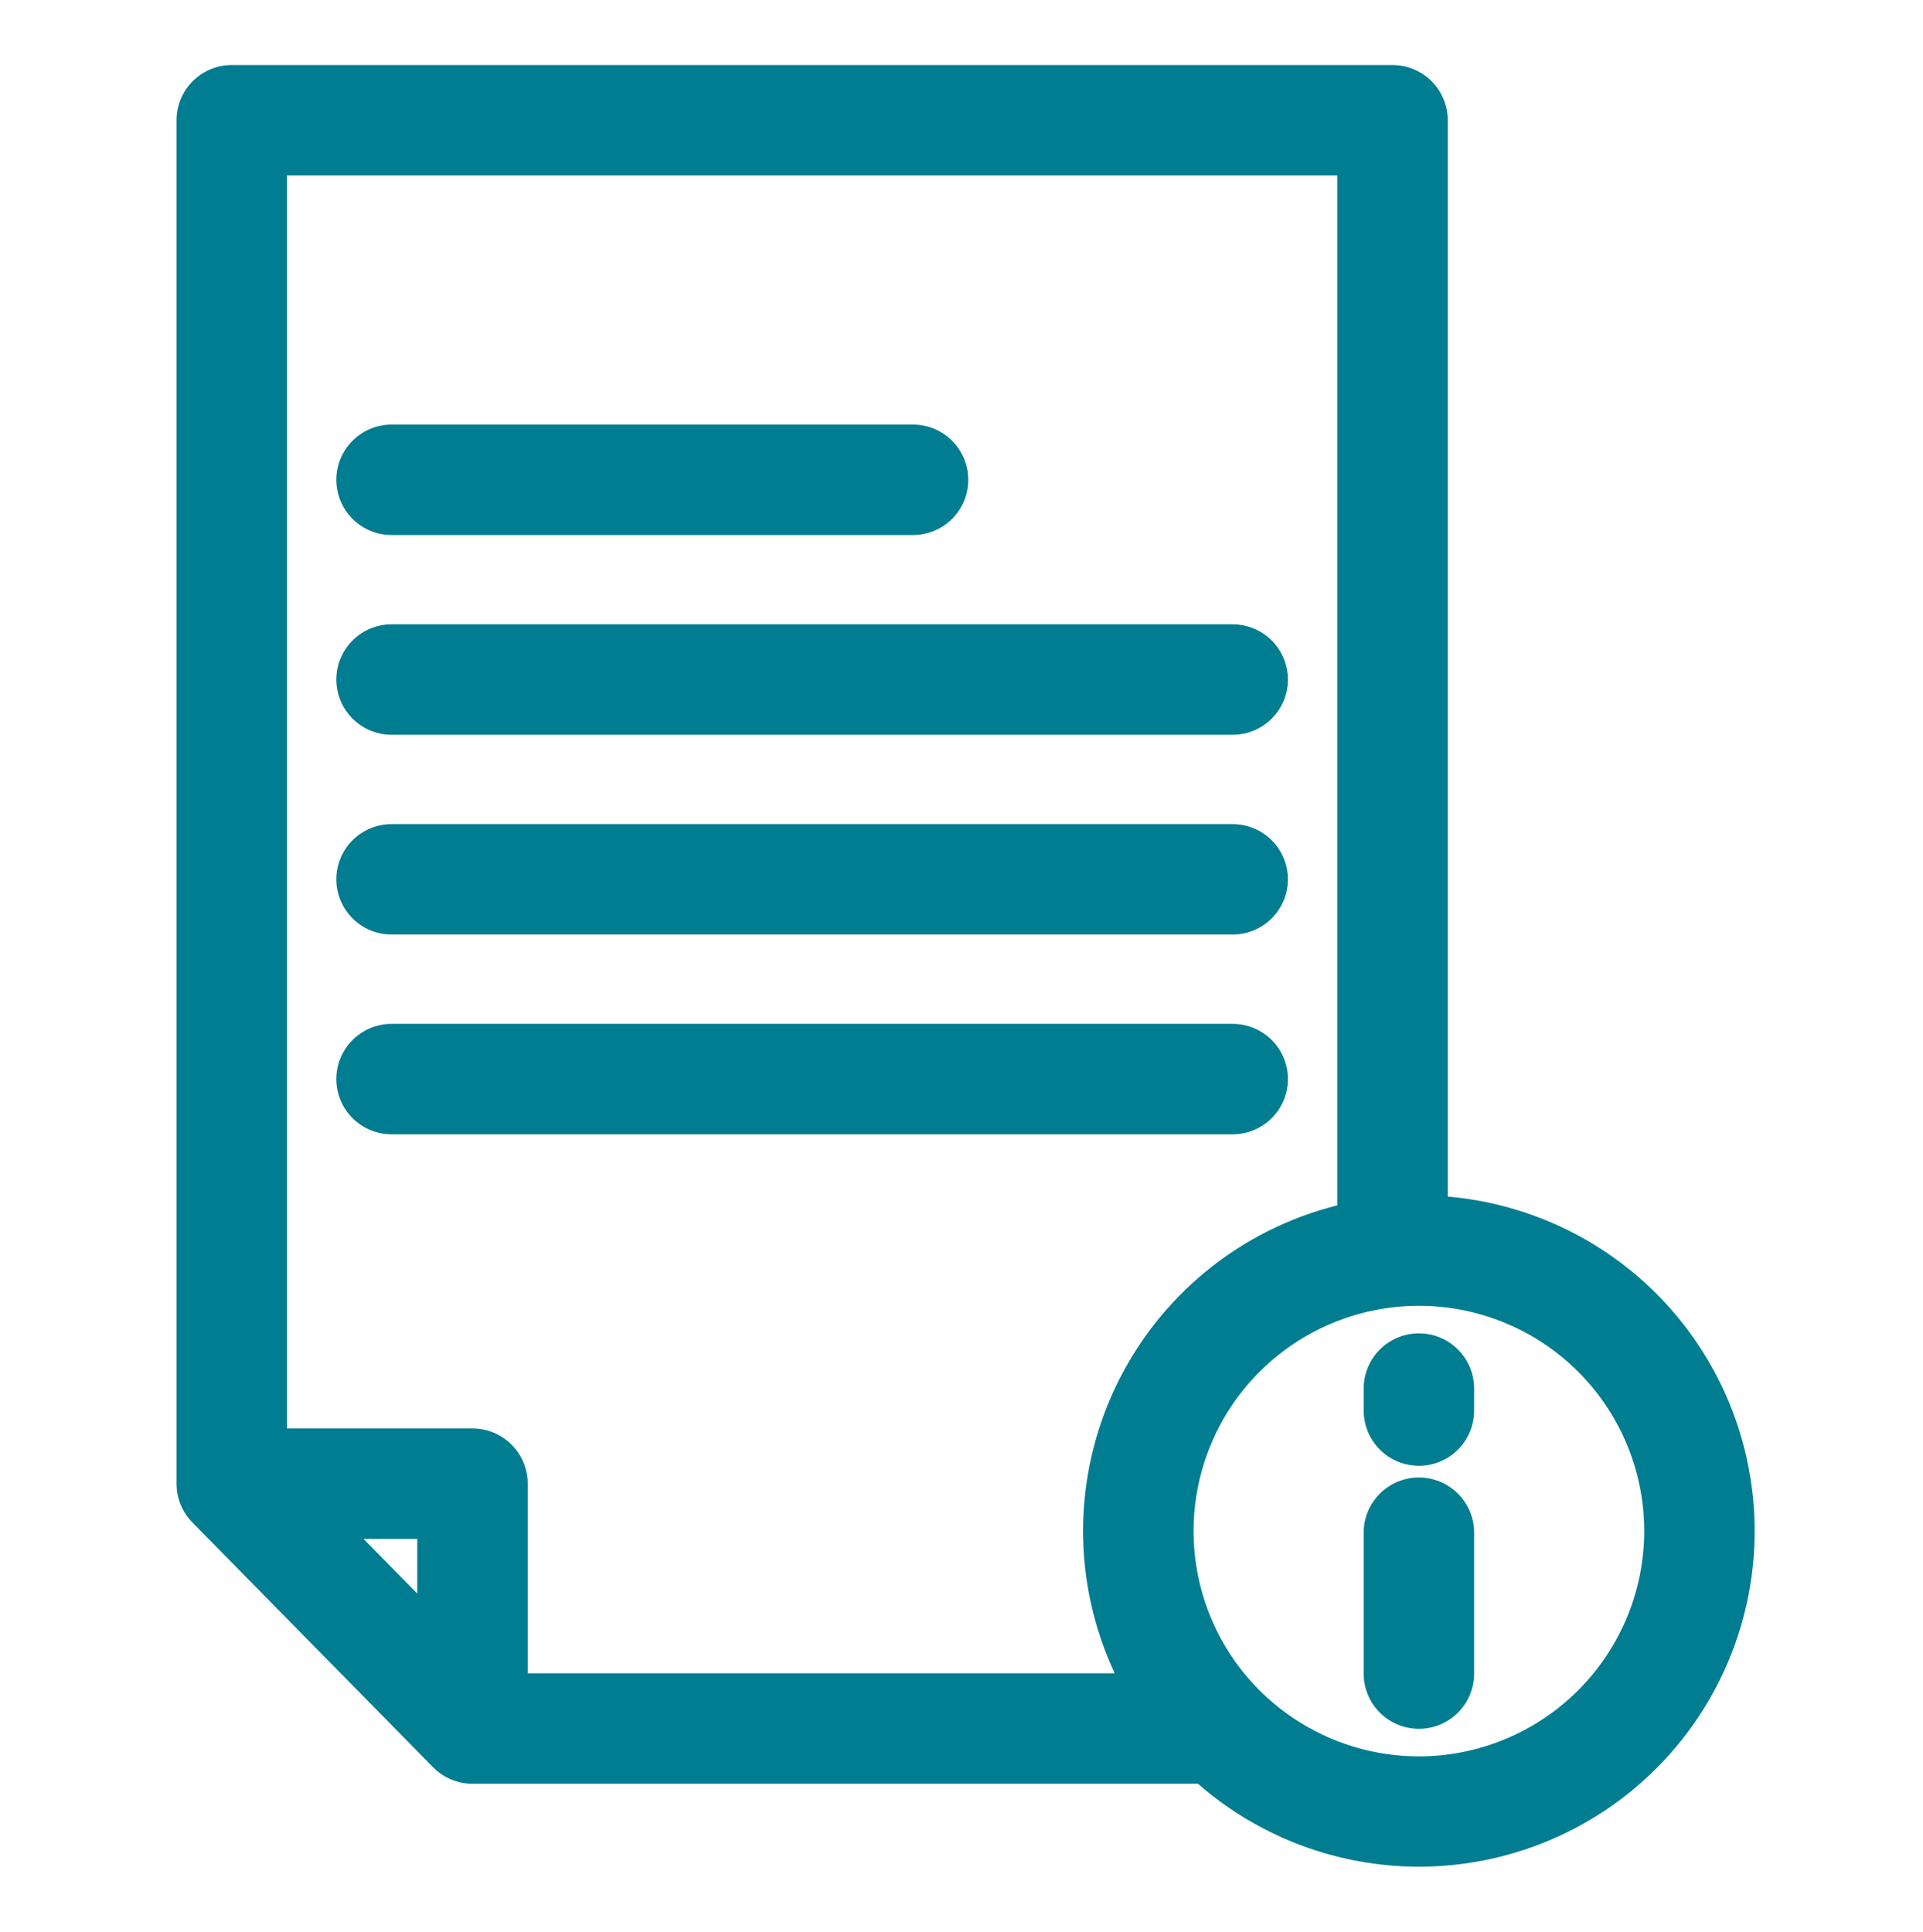 <svg width="207" height="208" viewBox="0 0 207 208" fill="none" xmlns="http://www.w3.org/2000/svg">
<path d="M42.15 57.599H98.281C99.858 57.599 101.37 56.973 102.485 55.858C103.6 54.743 104.227 53.231 104.227 51.654C104.227 50.078 103.6 48.566 102.485 47.451C101.37 46.336 99.858 45.709 98.281 45.709H42.15C40.573 45.709 39.061 46.336 37.946 47.451C36.831 48.566 36.204 50.078 36.204 51.654C36.204 53.231 36.831 54.743 37.946 55.858C39.061 56.973 40.573 57.599 42.15 57.599Z" fill="#017D91"/>
<path d="M42.15 79.104H132.69C134.267 79.104 135.779 78.478 136.894 77.363C138.008 76.248 138.635 74.736 138.635 73.159C138.635 71.583 138.008 70.07 136.894 68.956C135.779 67.841 134.267 67.214 132.69 67.214H42.15C40.573 67.214 39.061 67.841 37.946 68.956C36.831 70.07 36.204 71.583 36.204 73.159C36.204 74.736 36.831 76.248 37.946 77.363C39.061 78.478 40.573 79.104 42.15 79.104Z" fill="#017D91"/>
<path d="M42.15 100.61H132.69C134.267 100.61 135.779 99.984 136.894 98.869C138.008 97.754 138.635 96.242 138.635 94.665C138.635 93.088 138.008 91.576 136.894 90.461C135.779 89.346 134.267 88.72 132.69 88.72H42.15C40.573 88.72 39.061 89.346 37.946 90.461C36.831 91.576 36.204 93.088 36.204 94.665C36.204 96.242 36.831 97.754 37.946 98.869C39.061 99.984 40.573 100.61 42.15 100.61Z" fill="#017D91"/>
<path d="M42.15 122.115H132.69C134.267 122.115 135.779 121.488 136.894 120.374C138.008 119.259 138.635 117.746 138.635 116.17C138.635 114.593 138.008 113.081 136.894 111.966C135.779 110.851 134.267 110.225 132.69 110.225H42.15C40.573 110.225 39.061 110.851 37.946 111.966C36.831 113.081 36.204 114.593 36.204 116.17C36.204 117.746 36.831 119.259 37.946 120.374C39.061 121.488 40.573 122.115 42.15 122.115Z" fill="#017D91"/>
<path d="M152.735 159.062C151.159 159.062 149.646 159.688 148.531 160.803C147.417 161.918 146.79 163.43 146.79 165.007V180.175C146.79 181.752 147.417 183.264 148.531 184.379C149.646 185.494 151.159 186.12 152.735 186.12C154.312 186.12 155.824 185.494 156.939 184.379C158.054 183.264 158.68 181.752 158.68 180.175V165.007C158.68 163.43 158.054 161.918 156.939 160.803C155.824 159.688 154.312 159.062 152.735 159.062Z" fill="#017D91"/>
<path d="M152.735 143.544C151.159 143.544 149.646 144.17 148.531 145.285C147.417 146.4 146.79 147.912 146.79 149.489V151.856C146.79 153.432 147.417 154.945 148.531 156.06C149.646 157.174 151.159 157.801 152.735 157.801C154.312 157.801 155.824 157.174 156.939 156.06C158.054 154.945 158.68 153.432 158.68 151.856V149.489C158.68 147.912 158.054 146.4 156.939 145.285C155.824 144.17 154.312 143.544 152.735 143.544Z" fill="#017D91"/>
<path d="M155.839 128.819V12.945C155.839 11.368 155.212 9.856 154.097 8.741C152.982 7.626 151.47 7 149.894 7H24.945C23.368 7 21.856 7.626 20.741 8.741C19.626 9.856 19 11.368 19 12.945V159.731C19 161.29 19.612 162.787 20.704 163.899L46.62 190.256C47.173 190.818 47.833 191.265 48.561 191.57C49.289 191.875 50.07 192.032 50.859 192.032H128.954C133.252 195.791 138.38 198.477 143.917 199.871C149.454 201.265 155.243 201.328 160.809 200.053C166.374 198.779 171.559 196.203 175.937 192.538C180.316 188.874 183.764 184.223 185.998 178.969C188.233 173.715 189.191 168.006 188.793 162.31C188.396 156.614 186.654 151.093 183.711 146.2C180.769 141.307 176.708 137.18 171.863 134.159C167.018 131.138 161.526 129.308 155.837 128.819H155.839ZM143.948 18.89V129.766C138.777 131.061 133.956 133.485 129.831 136.862C125.706 140.24 122.379 144.489 120.09 149.304C117.8 154.119 116.605 159.38 116.588 164.712C116.572 170.043 117.735 175.312 119.995 180.141H56.806V159.73C56.806 158.153 56.179 156.641 55.064 155.526C53.95 154.411 52.437 153.784 50.861 153.784H30.89V18.89H143.948ZM44.916 171.56L39.129 165.674H44.916V171.56ZM152.735 189.087C147.938 189.087 143.248 187.665 139.259 184.999C135.27 182.334 132.161 178.546 130.325 174.114C128.489 169.681 128.009 164.804 128.945 160.099C129.881 155.394 132.191 151.072 135.583 147.68C138.976 144.287 143.298 141.977 148.003 141.041C152.708 140.105 157.585 140.586 162.017 142.422C166.45 144.257 170.238 147.366 172.903 151.355C175.568 155.344 176.991 160.034 176.991 164.831C176.984 171.262 174.426 177.428 169.879 181.975C165.331 186.523 159.166 189.081 152.735 189.089V189.087Z" fill="#017D91"/>
</svg>
